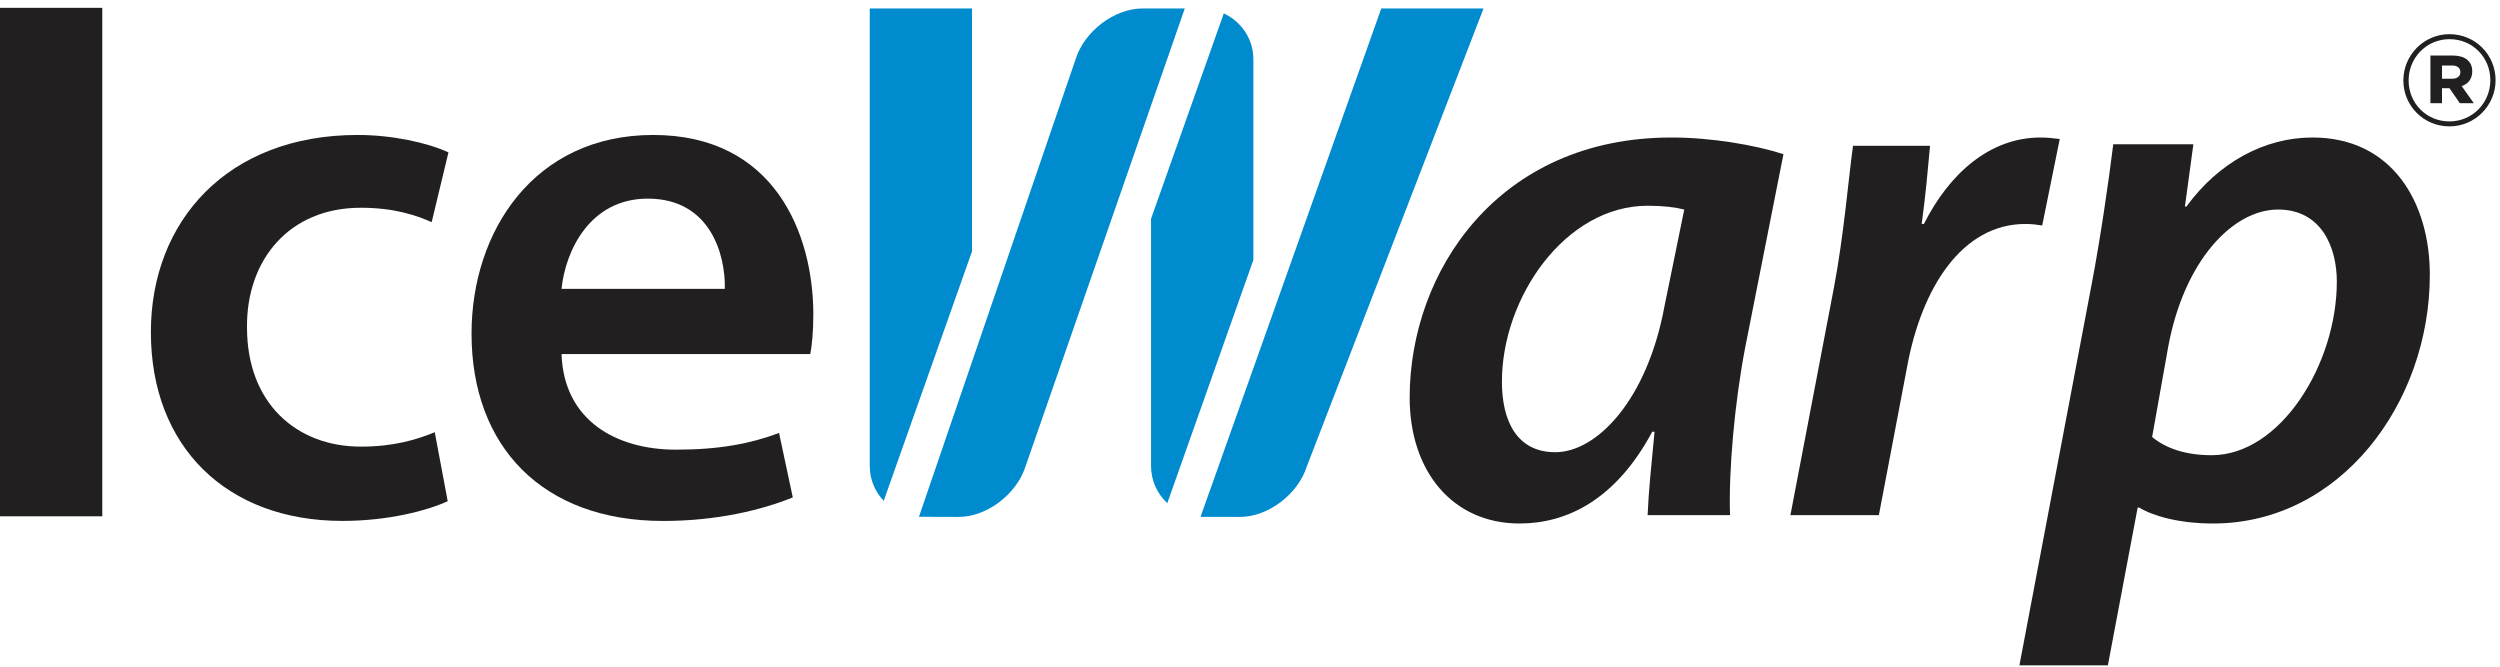 <?xml version="1.0" encoding="UTF-8" standalone="no"?>
<svg width="60px" height="16px" viewBox="0 0 60 16" version="1.1" xmlns="http://www.w3.org/2000/svg" xmlns:xlink="http://www.w3.org/1999/xlink">
    <!-- Generator: Sketch 3.8.2 (29753) - http://www.bohemiancoding.com/sketch -->
    <title>log</title>
    <desc>Created with Sketch.</desc>
    <defs></defs>
    <g id="Page-1" stroke="none" stroke-width="1" fill="none" fill-rule="evenodd">
        <g id="Create-account-STEP-2-er" transform="translate(-502, -146)">
            <g id="log" transform="translate(502, 146)">
                <g id="Group-22" transform="translate(20.644, 0.156)" fill="#008BCF">
                    <path d="M6.778,0.047 C6.1,0.047 5.381,0.593 5.17,1.267 L1.411,12.247 C1.426,12.248 2.363,12.25 2.363,12.25 C3.041,12.25 3.76,11.704 3.971,11.03 L7.791,0.047 L6.778,0.047 Z" id="Fill-12"></path>
                    <path d="M12.507,0.047 L8.169,12.248 C8.182,12.248 9.115,12.25 9.115,12.25 C9.792,12.25 10.513,11.704 10.723,11.03 L14.961,0.047 L12.507,0.047 Z" id="Fill-14"></path>
                    <path d="M8.727,0.166 L6.981,5.095 L6.981,11.03 C6.981,11.381 7.131,11.697 7.371,11.92 L9.437,6.082 L9.437,1.267 C9.437,0.777 9.145,0.36 8.727,0.166" id="Fill-16"></path>
                    <path d="M2.685,5.875 L2.685,0.047 L0.23,0.047 L0.23,11.031 C0.23,11.353 0.358,11.645 0.565,11.864 L2.685,5.875 Z" id="Fill-18"></path>
                </g>
                <g id="Group" fill="#221F20">
                    <polygon id="Fill-1" points="0 12.391 2.455 12.391 2.455 0.188 0 0.188"></polygon>
                    <path d="M10.745,12.029 C10.269,12.248 9.335,12.502 8.218,12.502 C5.435,12.502 3.621,10.719 3.621,7.97 C3.621,5.313 5.453,3.239 8.584,3.239 C9.408,3.239 10.25,3.421 10.763,3.657 L10.36,5.332 C9.993,5.168 9.462,4.986 8.658,4.986 C6.936,4.986 5.911,6.242 5.928,7.862 C5.928,9.681 7.12,10.719 8.658,10.719 C9.445,10.719 9.993,10.555 10.434,10.373 L10.745,12.029 Z" id="Fill-2"></path>
                    <path d="M13.477,8.498 C13.532,10.1 14.797,10.792 16.225,10.792 C17.269,10.792 18.019,10.646 18.697,10.391 L19.027,11.938 C18.257,12.248 17.195,12.503 15.914,12.503 C13.021,12.503 11.317,10.719 11.317,8.007 C11.317,5.55 12.819,3.239 15.675,3.239 C18.586,3.239 19.52,5.605 19.52,7.552 C19.52,7.97 19.485,8.299 19.447,8.498 L13.477,8.498 Z M17.396,6.933 C17.415,6.114 17.048,4.767 15.547,4.767 C14.155,4.767 13.569,6.023 13.477,6.933 L17.396,6.933 Z" id="Fill-4"></path>
                    <path d="M39.543,12.363 C39.563,11.836 39.635,11.127 39.709,10.362 L39.654,10.362 C38.775,11.999 37.603,12.564 36.468,12.564 C34.875,12.564 33.832,11.326 33.832,9.542 C33.832,6.521 35.955,3.3 40.112,3.3 C41.082,3.3 42.126,3.481 42.803,3.7 L41.888,8.323 C41.631,9.652 41.484,11.307 41.521,12.363 L39.543,12.363 Z M40.422,5.029 C40.203,4.974 39.928,4.938 39.543,4.938 C37.567,4.938 36.046,7.139 36.046,9.16 C36.046,10.089 36.395,10.853 37.327,10.853 C38.317,10.853 39.526,9.616 39.946,7.358 L40.422,5.029 Z" id="Fill-6"></path>
                    <path d="M42.97,12.363 L44.014,6.904 C44.252,5.647 44.362,4.301 44.472,3.5 L46.321,3.5 C46.266,4.1 46.212,4.72 46.12,5.375 L46.174,5.375 C46.778,4.173 47.749,3.3 48.975,3.3 C49.122,3.3 49.287,3.317 49.434,3.336 L49.013,5.411 C48.903,5.393 48.757,5.375 48.61,5.375 C47.09,5.375 46.12,6.904 45.772,8.796 L45.093,12.363 L42.97,12.363 Z" id="Fill-8"></path>
                    <path d="M48.466,15.968 L50.205,6.794 C50.407,5.738 50.608,4.355 50.718,3.463 L52.641,3.463 L52.438,4.956 L52.475,4.956 C53.245,3.9 54.344,3.3 55.498,3.3 C57.419,3.3 58.316,4.865 58.316,6.594 C58.316,9.688 56.156,12.564 53.116,12.564 C52.293,12.564 51.67,12.382 51.341,12.182 L51.304,12.182 L50.589,15.968 L48.466,15.968 Z M51.651,10.488 C51.982,10.762 52.457,10.925 53.08,10.925 C54.728,10.925 56.084,8.742 56.084,6.757 C56.084,5.938 55.717,5.029 54.673,5.029 C53.592,5.029 52.421,6.248 52.037,8.323 L51.651,10.488 Z" id="Fill-10"></path>
                    <path d="M58.787,3.033 C59.404,3.033 59.894,2.528 59.894,1.927 L59.894,1.921 C59.894,1.32 59.411,0.82 58.787,0.82 C58.17,0.82 57.681,1.326 57.681,1.927 L57.681,1.934 C57.681,2.534 58.163,3.033 58.787,3.033 L58.787,3.033 Z M58.787,2.914 C58.227,2.914 57.807,2.471 57.807,1.934 L57.807,1.927 C57.807,1.39 58.234,0.94 58.787,0.94 C59.347,0.94 59.768,1.383 59.768,1.921 L59.768,1.927 C59.768,2.465 59.341,2.914 58.787,2.914 L58.787,2.914 Z M58.33,2.477 L58.608,2.477 L58.608,2.116 L58.787,2.116 L59.036,2.477 L59.372,2.477 L59.08,2.066 C59.232,2.016 59.334,1.896 59.334,1.712 C59.334,1.453 59.137,1.333 58.87,1.333 L58.33,1.333 L58.33,2.477 Z M58.608,1.889 L58.608,1.572 L58.851,1.572 C58.972,1.572 59.049,1.629 59.049,1.731 C59.049,1.826 58.979,1.889 58.851,1.889 L58.608,1.889 Z" id="Fill-20"></path>
                </g>
            </g>
        </g>
    </g>
</svg>